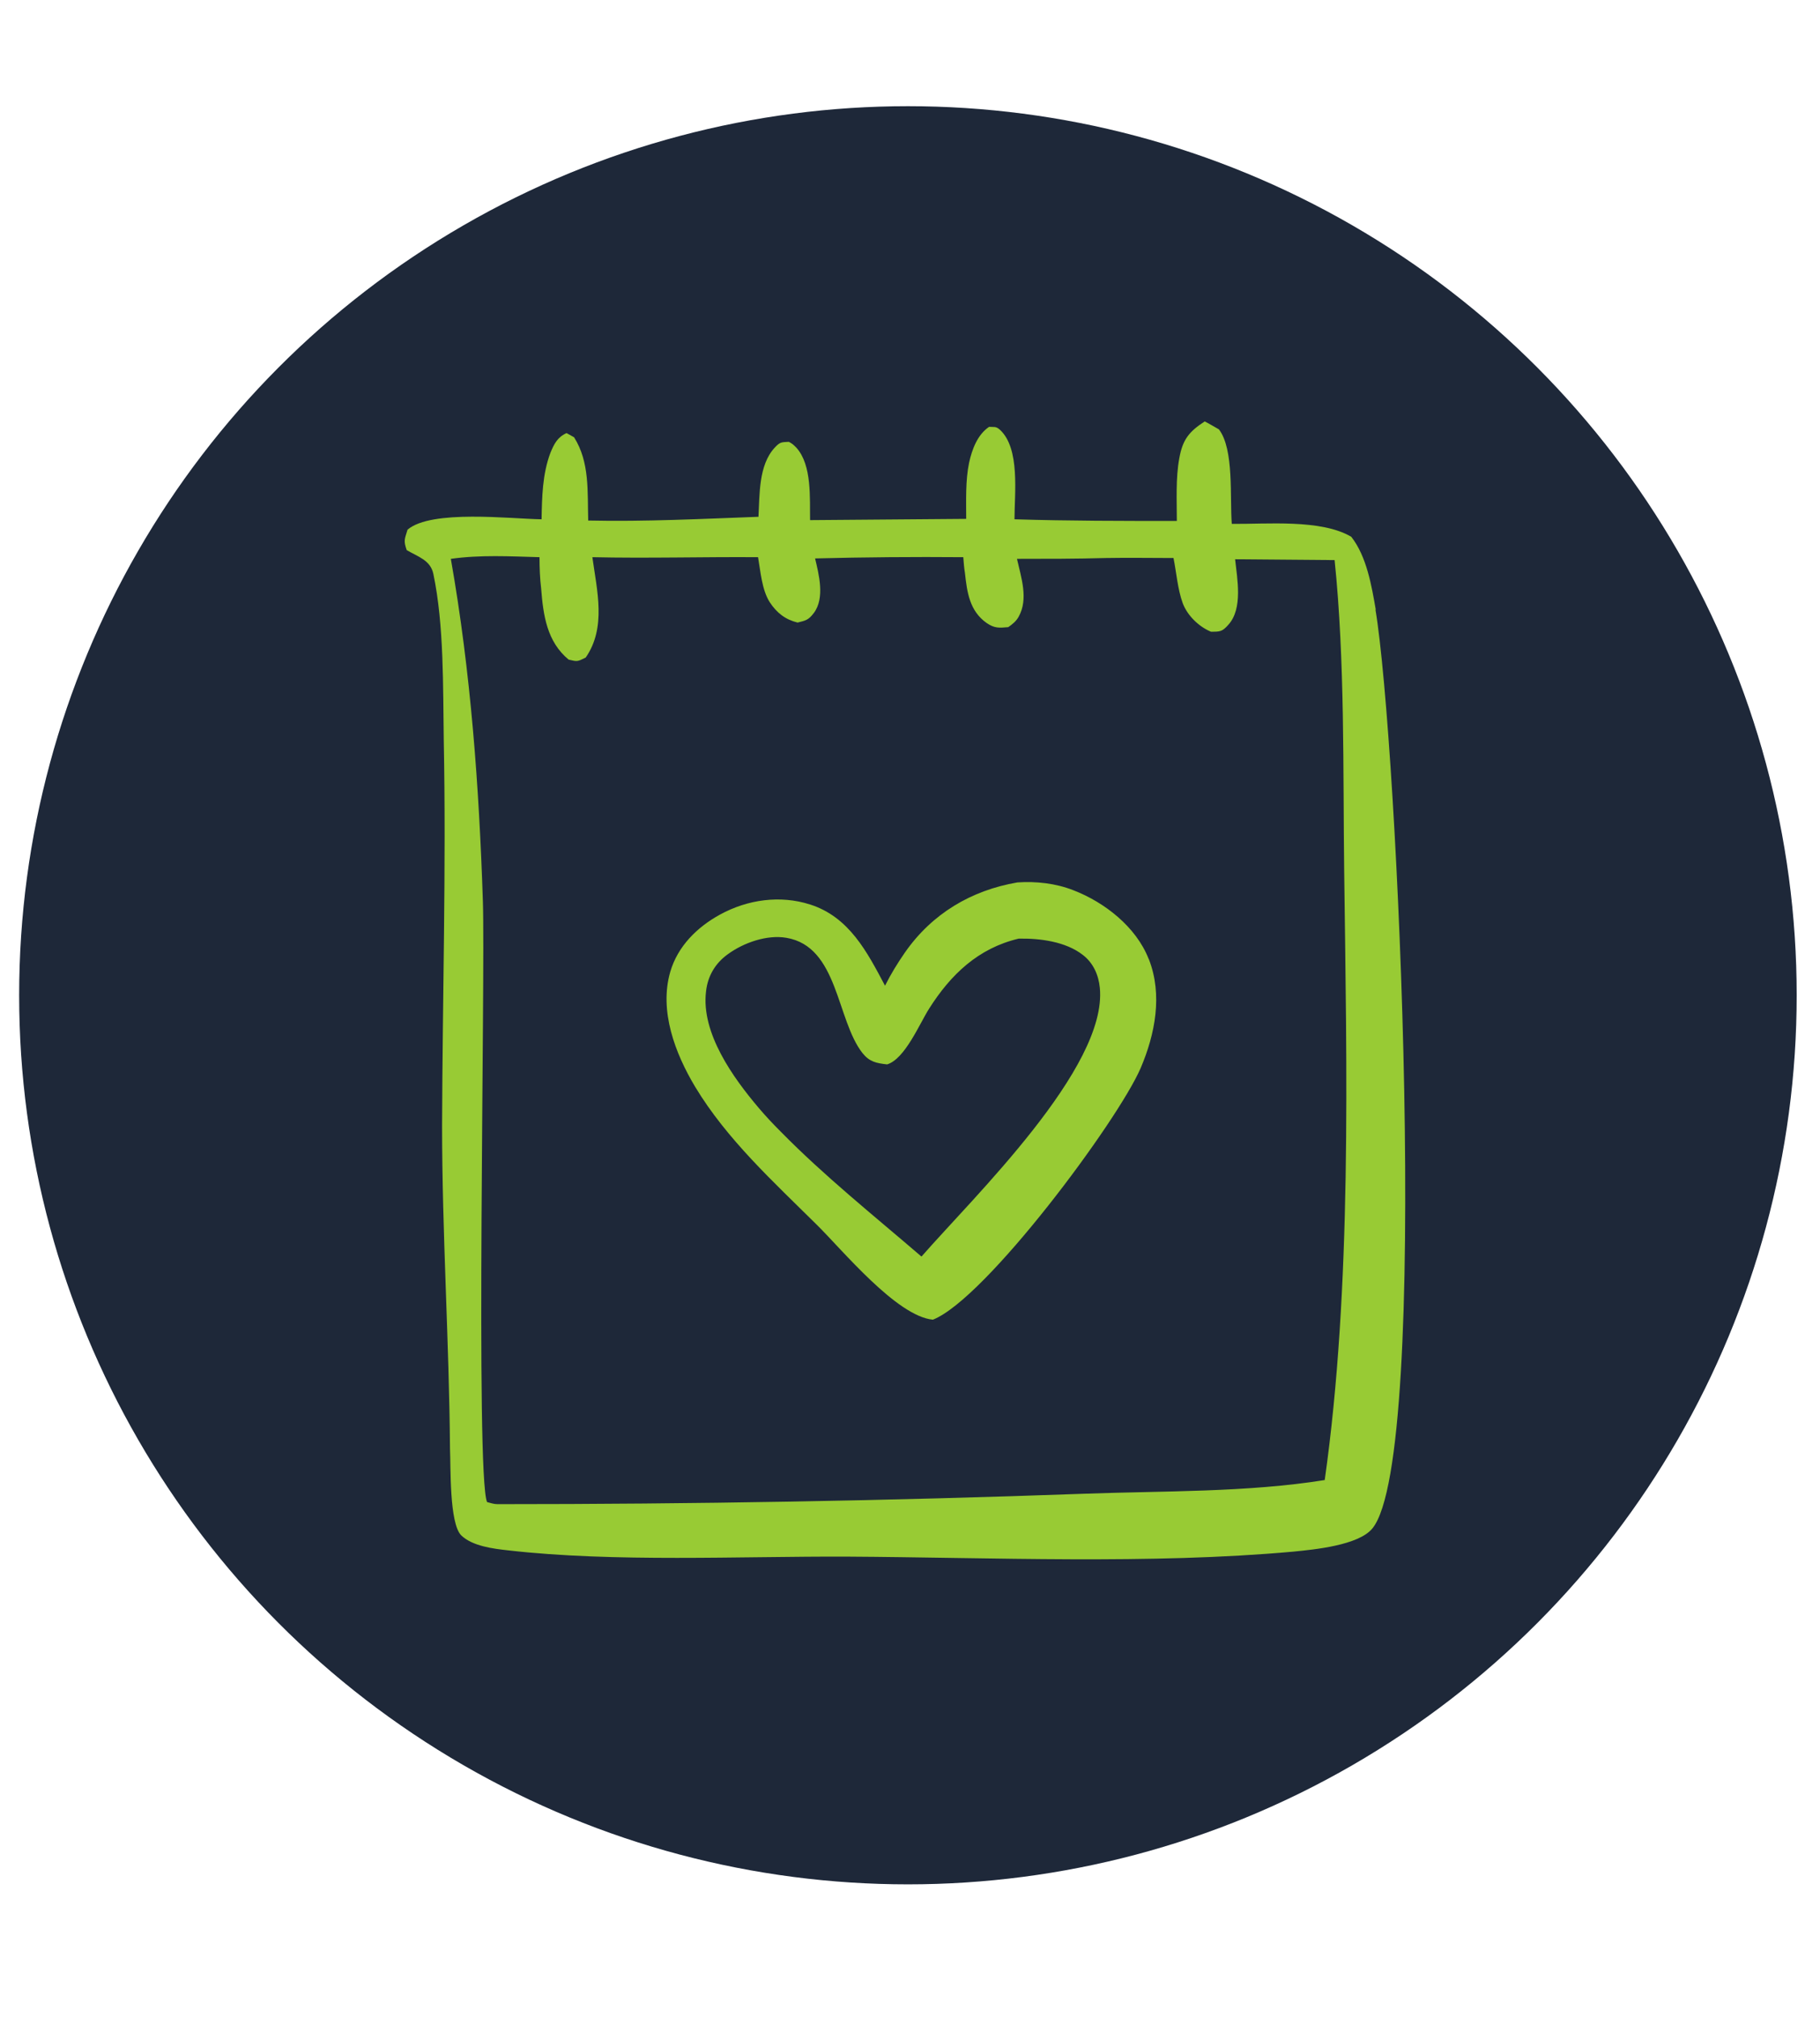 <svg xmlns="http://www.w3.org/2000/svg" id="Layer_1" viewBox="0 0 437.2 484.6"><defs><style>      .st0 {        fill: #1e2839;      }      .st1 {        fill: #98cb34;      }    </style></defs><circle class="st0" cx="218.1" cy="239" r="213.5"></circle><path class="st1" d="M330.5,146.5c-1-5.8-2.2-12.9-5.9-17.6-7.3-4.3-20.4-3-28.7-3.1-.5-6.2.6-17.9-3.1-22.7-1.1-.6-2.2-1.3-3.4-1.9-3.7,2.4-5.3,4.3-6.1,8.8-.9,4.8-.6,10.2-.6,15.1-13,0-26,0-39-.4,0-6.2,1.4-17-3.5-21.5-1-.9-1.4-.6-2.6-.7-2.8,1.9-4.1,5.4-4.8,8.6-.9,4.3-.7,9.1-.7,13.5l-37.5.3c-.1-5.2.5-13.2-3.3-17.4-.8-.8-.9-.9-1.8-1.4-1.8.1-2.1,0-3.4,1.4-3.9,4.2-3.6,11.3-3.9,16.6-13.6.5-27.3,1.2-40.9.9-.2-6.9.4-14-3.4-20l-1.8-1c-2.2,1-3,2.6-3.9,4.8-1.9,5.1-2,10.5-2.1,15.9-7.4-.1-26.5-2.4-32.2,2.5-.7,2.3-1,2.6-.2,4.9,2.7,1.6,5.7,2.4,6.4,5.7,2.6,12.4,2.3,27.2,2.5,39.8.6,30.9-.3,61.8-.4,92.7,0,25.9,1.7,51.8,1.9,77.6.2,4.2-.2,17.9,2.7,20.8,2.7,2.6,7.7,3.2,11.3,3.6,25.4,2.9,55.5,1.4,81.4,1.5,34.6.2,73,1.9,107.2-1.2,5-.5,15.7-1.5,19-5.6,14.1-17.3,6-189.5.7-220.7ZM318.3,355.4c-18.7,3-38.9,2.6-57.9,3.3-47,1.7-93.9,2.5-140.9,2.5-.9,0-1.7-.3-2.5-.5-2.8-6.5-.4-126.3-1-144.2-.9-27.5-2.9-55.1-7.7-82.3,7.1-1,14.2-.6,21.3-.4,0,2.5.1,5.1.4,7.6.5,6.4,1.4,12.7,6.6,17,2.1.5,2.1.5,4.1-.5,5-7.2,2.7-16.1,1.6-24.1,13.3.3,26.6-.1,39.8,0,.6,3.4.9,7.8,2.8,10.8,1.7,2.6,3.8,4.2,6.7,4.9,2-.5,2.6-.6,3.9-2.3,2.7-3.6,1.2-9.3.3-13.1,11.9-.3,23.7-.4,35.6-.3.1,1.3.2,2.6.4,3.8.5,4.6,1.1,9.1,5.2,12,1.9,1.3,3,1.2,5.2,1,1-.7,1.9-1.4,2.5-2.5,2.4-4.3.6-9.4-.4-13.9,7.1,0,14.3,0,21.4-.2,5.4-.1,10.8,0,16.2,0,.7,3.5,1,7.5,2.2,10.8,1.1,3,3.9,5.7,6.8,6.9,2.2,0,2.7,0,4.2-1.7,3.5-3.9,2.1-11,1.6-15.7l23.9.2c2.5,24.2,2,50.4,2.3,74.7.6,47.1,1.9,99.9-4.7,146.4Z"></path><path class="st1" d="M275.9,230.2c-3-7.6-10.5-13.5-18-16.4-4.3-1.7-9-2.2-13.5-1.9-11.1,1.9-20.5,7.5-27,16.8-1.8,2.6-3.4,5.2-4.8,8-4.3-8.1-8.6-16.5-18-19.5-7.2-2.3-15-1.2-21.6,2.4-5.5,3-10.2,7.6-12,13.8-2.7,9.4,1.2,19.6,6,27.6,7.6,12.6,18.8,22.8,29.2,33.1,6.1,6,19.2,22,27.9,22.8,12.7-5,44.4-47.7,49.9-60.4,3.5-8.2,5.3-17.6,2-26.1ZM221.3,301.7c-11.4-9.8-23.3-19.3-33.8-30-1.8-1.8-3.5-3.6-5.2-5.6-6.2-7.3-13.9-18-12.7-28,.4-3.7,2.2-6.8,5.3-9,3.7-2.7,9.3-4.7,14-3.9,12.5,2.1,12,19.7,18.3,27.7,1.7,2.1,3.3,2.4,5.9,2.7,4.3-1.3,7.8-9.8,10.1-13.4,5.2-8.2,11.8-14.5,21.5-16.8,5.1-.1,11.3.7,15.4,3.9,2.5,1.9,3.8,4.8,4.1,7.9,1.9,19.2-30.5,50.4-42.8,64.5Z"></path></svg>